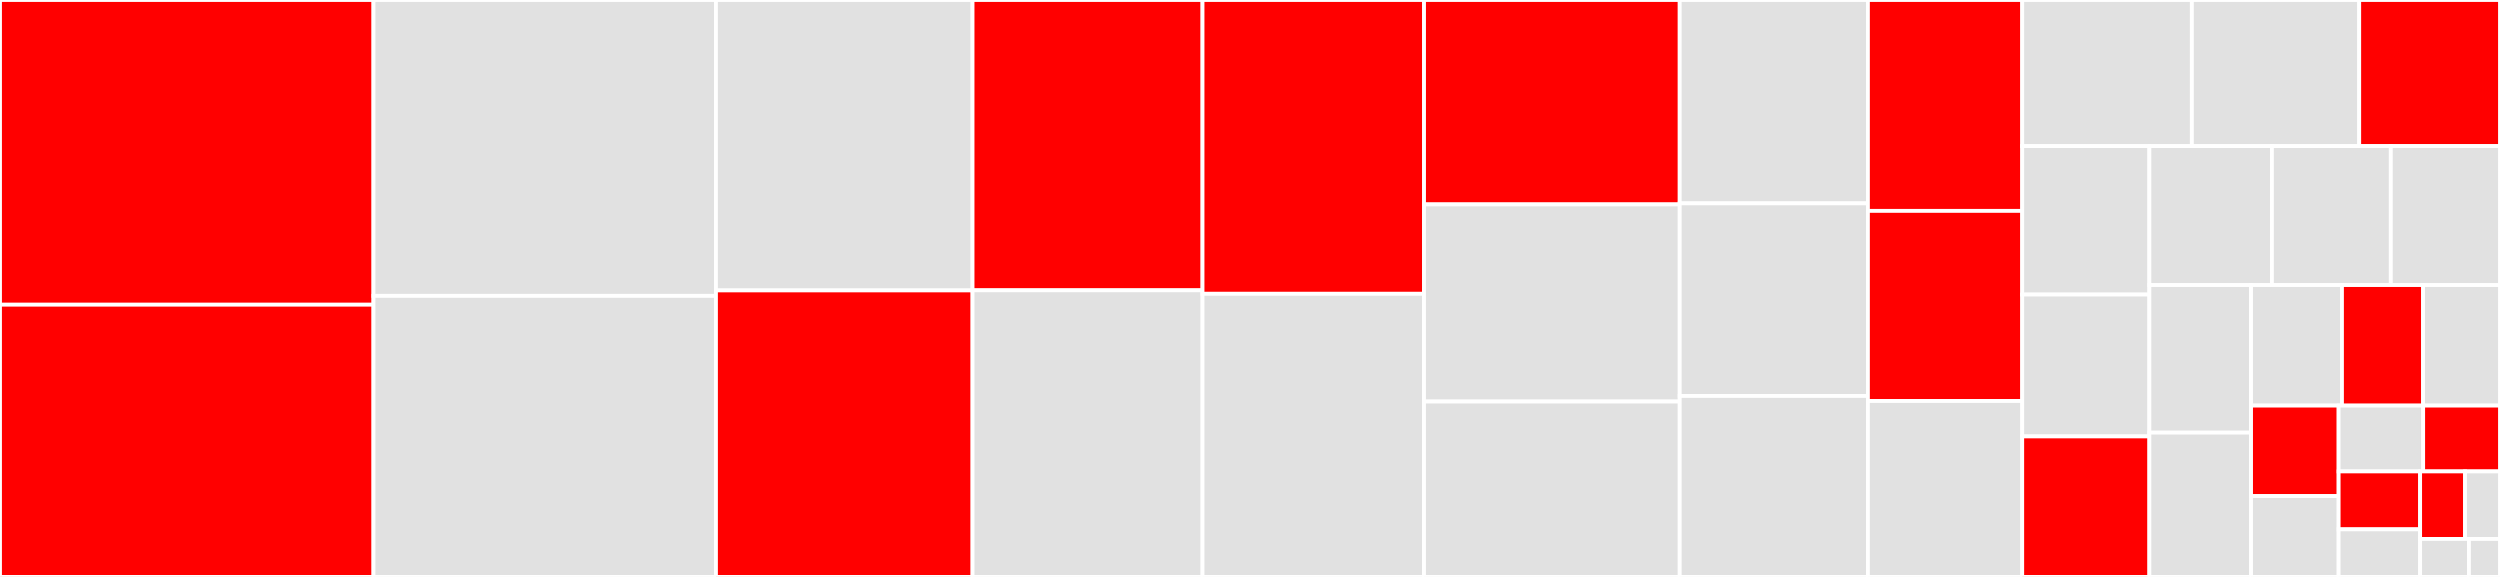 <svg baseProfile="full" width="650" height="150" viewBox="0 0 650 150" version="1.1"
xmlns="http://www.w3.org/2000/svg" xmlns:ev="http://www.w3.org/2001/xml-events"
xmlns:xlink="http://www.w3.org/1999/xlink">

<rect x="0" y="0" width="650" height="150" fill="#333333" stroke="none"/>

<style>rect.s{mask:url(#mask);}</style>
<defs>
  <pattern id="white" width="4" height="4" patternUnits="userSpaceOnUse" patternTransform="rotate(45)">
    <rect width="2" height="2" transform="translate(0,0)" fill="white"></rect>
  </pattern>
  <mask id="mask">
    <rect x="0" y="0" width="100%" height="100%" fill="url(#white)"></rect>
  </mask>
</defs>

<rect x="0" y="0" width="97.101" height="79.225" fill="red" stroke="white" stroke-width="1" class=" tooltipped" data-content="web_urldispatcher.py"><title>web_urldispatcher.py</title></rect>
<rect x="0" y="79.225" width="97.101" height="70.775" fill="red" stroke="white" stroke-width="1" class=" tooltipped" data-content="connector.py"><title>connector.py</title></rect>
<rect x="97.101" y="0" width="89.047" height="76.92" fill="#e1e1e1" stroke="white" stroke-width="1" class=" tooltipped" data-content="client_reqrep.py"><title>client_reqrep.py</title></rect>
<rect x="97.101" y="76.92" width="89.047" height="73.08" fill="#e1e1e1" stroke="white" stroke-width="1" class=" tooltipped" data-content="multipart.py"><title>multipart.py</title></rect>
<rect x="186.148" y="0" width="66.71" height="75.513" fill="#e1e1e1" stroke="white" stroke-width="1" class=" tooltipped" data-content="web_response.py"><title>web_response.py</title></rect>
<rect x="186.148" y="75.513" width="66.71" height="74.487" fill="red" stroke="white" stroke-width="1" class=" tooltipped" data-content="http_parser.py"><title>http_parser.py</title></rect>
<rect x="252.858" y="0" width="59.795" height="75.476" fill="red" stroke="white" stroke-width="1" class=" tooltipped" data-content="helpers.py"><title>helpers.py</title></rect>
<rect x="252.858" y="75.476" width="59.795" height="74.524" fill="#e1e1e1" stroke="white" stroke-width="1" class=" tooltipped" data-content="web_request.py"><title>web_request.py</title></rect>
<rect x="312.653" y="0" width="57.592" height="76.385" fill="red" stroke="white" stroke-width="1" class=" tooltipped" data-content="streams.py"><title>streams.py</title></rect>
<rect x="312.653" y="76.385" width="57.592" height="73.615" fill="#e1e1e1" stroke="white" stroke-width="1" class=" tooltipped" data-content="http_websocket.py"><title>http_websocket.py</title></rect>
<rect x="370.245" y="0" width="66.482" height="53.143" fill="red" stroke="white" stroke-width="1" class=" tooltipped" data-content="test_utils.py"><title>test_utils.py</title></rect>
<rect x="370.245" y="53.143" width="66.482" height="51.257" fill="#e1e1e1" stroke="white" stroke-width="1" class=" tooltipped" data-content="web_protocol.py"><title>web_protocol.py</title></rect>
<rect x="370.245" y="104.4" width="66.482" height="45.6" fill="#e1e1e1" stroke="white" stroke-width="1" class=" tooltipped" data-content="web_app.py"><title>web_app.py</title></rect>
<rect x="436.727" y="0" width="48.93" height="52.873" fill="#e1e1e1" stroke="white" stroke-width="1" class=" tooltipped" data-content="cookiejar.py"><title>cookiejar.py</title></rect>
<rect x="436.727" y="52.873" width="48.93" height="50.078" fill="#e1e1e1" stroke="white" stroke-width="1" class=" tooltipped" data-content="payload.py"><title>payload.py</title></rect>
<rect x="436.727" y="102.95" width="48.93" height="47.05" fill="#e1e1e1" stroke="white" stroke-width="1" class=" tooltipped" data-content="web_exceptions.py"><title>web_exceptions.py</title></rect>
<rect x="485.658" y="0" width="40.117" height="54.83" fill="red" stroke="white" stroke-width="1" class=" tooltipped" data-content="web_runner.py"><title>web_runner.py</title></rect>
<rect x="485.658" y="54.83" width="40.117" height="49.432" fill="red" stroke="white" stroke-width="1" class=" tooltipped" data-content="web_fileresponse.py"><title>web_fileresponse.py</title></rect>
<rect x="485.658" y="104.261" width="40.117" height="45.739" fill="#e1e1e1" stroke="white" stroke-width="1" class=" tooltipped" data-content="tracing.py"><title>tracing.py</title></rect>
<rect x="525.774" y="0" width="44.109" height="37.982" fill="#e1e1e1" stroke="white" stroke-width="1" class=" tooltipped" data-content="pytest_plugin.py"><title>pytest_plugin.py</title></rect>
<rect x="569.883" y="0" width="43.509" height="37.982" fill="#e1e1e1" stroke="white" stroke-width="1" class=" tooltipped" data-content="client_proto.py"><title>client_proto.py</title></rect>
<rect x="613.392" y="0" width="36.608" height="37.982" fill="red" stroke="white" stroke-width="1" class=" tooltipped" data-content="worker.py"><title>worker.py</title></rect>
<rect x="525.774" y="37.982" width="33.066" height="38.603" fill="#e1e1e1" stroke="white" stroke-width="1" class=" tooltipped" data-content="web.py"><title>web.py</title></rect>
<rect x="525.774" y="76.585" width="33.066" height="36.88" fill="#e1e1e1" stroke="white" stroke-width="1" class=" tooltipped" data-content="client_exceptions.py"><title>client_exceptions.py</title></rect>
<rect x="525.774" y="113.465" width="33.066" height="36.535" fill="red" stroke="white" stroke-width="1" class=" tooltipped" data-content="http_writer.py"><title>http_writer.py</title></rect>
<rect x="558.84" y="37.982" width="31.859" height="36.131" fill="#e1e1e1" stroke="white" stroke-width="1" class=" tooltipped" data-content="web_routedef.py"><title>web_routedef.py</title></rect>
<rect x="590.699" y="37.982" width="30.912" height="36.131" fill="#e1e1e1" stroke="white" stroke-width="1" class=" tooltipped" data-content="web_log.py"><title>web_log.py</title></rect>
<rect x="621.611" y="37.982" width="28.389" height="36.131" fill="#e1e1e1" stroke="white" stroke-width="1" class=" tooltipped" data-content="hdrs.py"><title>hdrs.py</title></rect>
<rect x="558.84" y="74.113" width="26.432" height="38.375" fill="#e1e1e1" stroke="white" stroke-width="1" class=" tooltipped" data-content="formdata.py"><title>formdata.py</title></rect>
<rect x="558.84" y="112.487" width="26.432" height="37.513" fill="#e1e1e1" stroke="white" stroke-width="1" class=" tooltipped" data-content="abc.py"><title>abc.py</title></rect>
<rect x="585.272" y="74.113" width="23.637" height="31.341" fill="#e1e1e1" stroke="white" stroke-width="1" class=" tooltipped" data-content="base_protocol.py"><title>base_protocol.py</title></rect>
<rect x="608.909" y="74.113" width="21.091" height="31.341" fill="red" stroke="white" stroke-width="1" class=" tooltipped" data-content="resolver.py"><title>resolver.py</title></rect>
<rect x="630" y="74.113" width="20" height="31.341" fill="#e1e1e1" stroke="white" stroke-width="1" class=" tooltipped" data-content="web_middlewares.py"><title>web_middlewares.py</title></rect>
<rect x="585.272" y="105.454" width="22.77" height="23.525" fill="red" stroke="white" stroke-width="1" class=" tooltipped" data-content="frozenlist.py"><title>frozenlist.py</title></rect>
<rect x="585.272" y="128.978" width="22.77" height="21.022" fill="#e1e1e1" stroke="white" stroke-width="1" class=" tooltipped" data-content="http_exceptions.py"><title>http_exceptions.py</title></rect>
<rect x="608.042" y="105.454" width="21.978" height="17.112" fill="#e1e1e1" stroke="white" stroke-width="1" class=" tooltipped" data-content="web_server.py"><title>web_server.py</title></rect>
<rect x="630.02" y="105.454" width="19.98" height="17.112" fill="red" stroke="white" stroke-width="1" class=" tooltipped" data-content="tcp_helpers.py"><title>tcp_helpers.py</title></rect>
<rect x="608.042" y="122.566" width="21.187" height="15.062" fill="red" stroke="white" stroke-width="1" class=" tooltipped" data-content="locks.py"><title>locks.py</title></rect>
<rect x="608.042" y="137.628" width="21.187" height="12.372" fill="#e1e1e1" stroke="white" stroke-width="1" class=" tooltipped" data-content="typedefs.py"><title>typedefs.py</title></rect>
<rect x="629.229" y="122.566" width="11.684" height="17.558" fill="red" stroke="white" stroke-width="1" class=" tooltipped" data-content="__init__.py"><title>__init__.py</title></rect>
<rect x="640.913" y="122.566" width="9.087" height="17.558" fill="#e1e1e1" stroke="white" stroke-width="1" class=" tooltipped" data-content="signals.py"><title>signals.py</title></rect>
<rect x="629.229" y="140.124" width="12.694" height="9.876" fill="#e1e1e1" stroke="white" stroke-width="1" class=" tooltipped" data-content="http.py"><title>http.py</title></rect>
<rect x="641.922" y="140.124" width="8.078" height="9.876" fill="#e1e1e1" stroke="white" stroke-width="1" class=" tooltipped" data-content="log.py"><title>log.py</title></rect>
</svg>